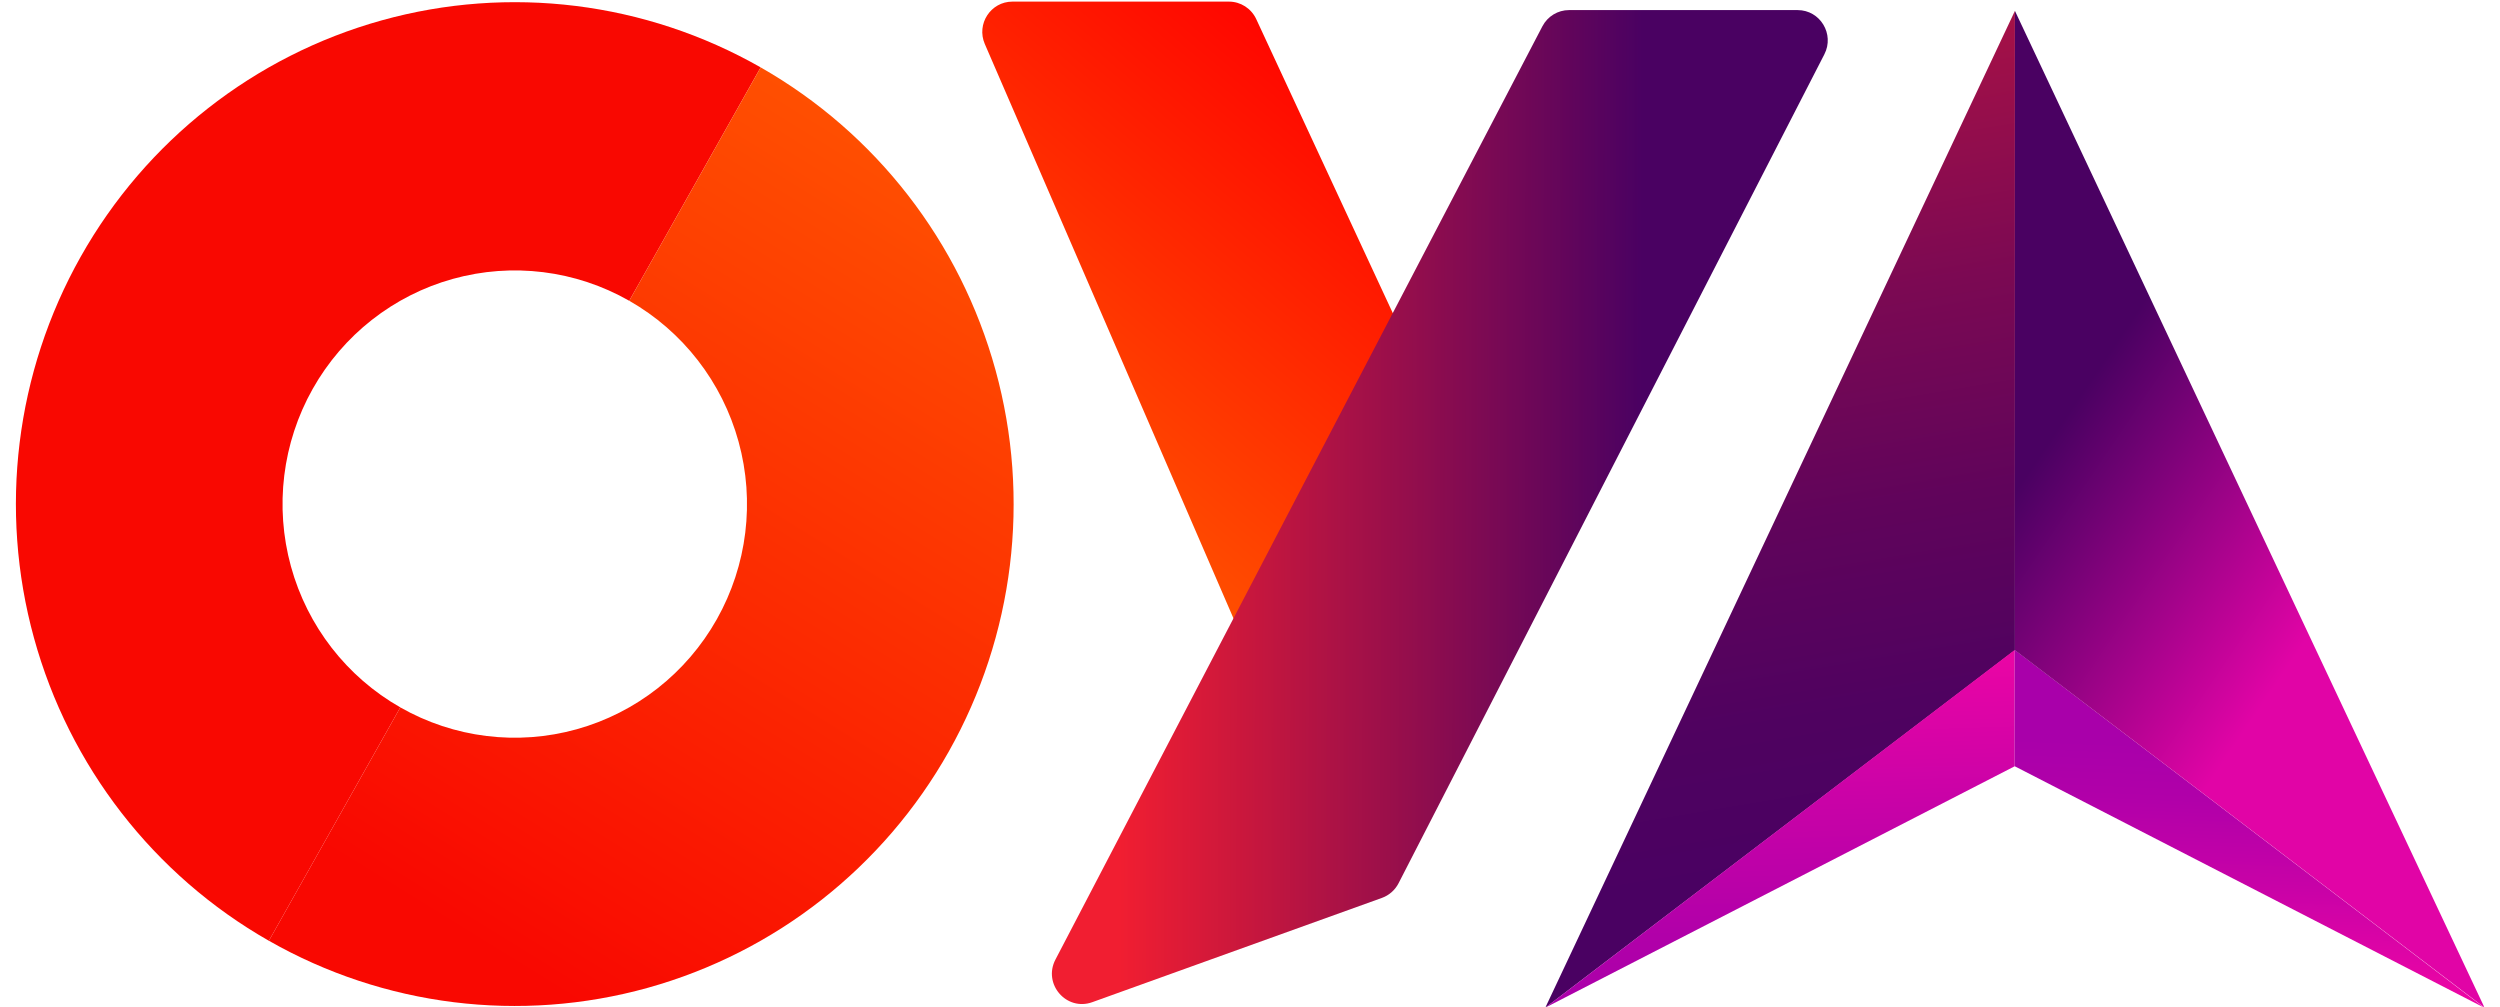 <svg width="144" height="58" viewBox="0 0 144 58" fill="none" xmlns="http://www.w3.org/2000/svg">
<g clip-path="url(#clip0_606_1338)">
<mask id="mask0_606_1338" style="mask-type:luminance" maskUnits="userSpaceOnUse" x="-7" y="-16" width="168" height="80">
<path d="M160.128 -15.08H-6.912V63.8H160.128V-15.08Z" fill="white"/>
</mask>
<g mask="url(#mask0_606_1338)">
<path d="M77.973 51.612L86.985 32.587L72.358 1.099C72.072 0.485 71.46 0.093 70.786 0.093H58.316C57.066 0.093 56.226 1.382 56.725 2.535L77.973 51.612Z" fill="url(#paint0_linear_606_1338)"/>
<path d="M79.599 51.719L62.914 57.726C61.425 58.261 60.059 56.679 60.793 55.272L88.842 1.515C89.142 0.94 89.733 0.581 90.378 0.581H103.543C104.842 0.581 105.68 1.965 105.084 3.127L80.556 50.877C80.354 51.269 80.012 51.57 79.599 51.719Z" fill="url(#paint1_linear_606_1338)"/>
<path d="M116.06 37.453V0.626L89.01 58.041L116.06 37.453Z" fill="url(#paint2_linear_606_1338)"/>
<path d="M116.048 37.434L89.012 58.039L116.048 44.136V37.434Z" fill="url(#paint3_linear_606_1338)"/>
<path d="M116.048 37.434L143.083 58.039L116.048 44.136V37.434Z" fill="url(#paint4_linear_606_1338)"/>
<path d="M116.06 37.453V0.626L143.109 58.041L116.06 37.453Z" fill="url(#paint5_linear_606_1338)"/>
<path d="M43.814 3.881C37.183 0.102 29.331 -0.872 21.986 1.173C14.642 3.218 8.405 8.114 4.649 14.786C0.893 21.457 -0.076 29.356 1.957 36.745C3.99 44.135 8.857 50.41 15.488 54.189L23.057 40.745C19.97 38.986 17.704 36.065 16.758 32.625C15.812 29.184 16.263 25.507 18.011 22.401C19.76 19.295 22.663 17.016 26.083 16.064C29.502 15.112 33.157 15.565 36.244 17.325L43.814 3.881Z" fill="url(#paint6_linear_606_1338)"/>
<path d="M15.488 54.188C22.119 57.968 29.97 58.942 37.315 56.897C44.66 54.852 50.896 49.955 54.652 43.284C58.409 36.612 59.377 28.713 57.344 21.324C55.312 13.934 50.444 7.66 43.814 3.881L36.244 17.324C39.331 19.084 41.597 22.005 42.543 25.445C43.489 28.885 43.039 32.562 41.29 35.668C39.541 38.774 36.638 41.053 33.219 42.005C29.799 42.958 26.144 42.504 23.057 40.745L15.488 54.188Z" fill="url(#paint7_linear_606_1338)"/>
</g>
</g>
<defs>
<linearGradient id="paint0_linear_606_1338" x1="61.577" y1="33.998" x2="83.852" y2="7.55" gradientUnits="userSpaceOnUse">
<stop stop-color="#FF5A00"/>
<stop offset="1" stop-color="#FF0000"/>
</linearGradient>
<linearGradient id="paint1_linear_606_1338" x1="64.504" y1="29.907" x2="113.796" y2="30" gradientUnits="userSpaceOnUse">
<stop stop-color="#F11E31"/>
<stop offset="0.61" stop-color="#4A0162"/>
</linearGradient>
<linearGradient id="paint2_linear_606_1338" x1="72.183" y1="-13.081" x2="87.801" y2="79.383" gradientUnits="userSpaceOnUse">
<stop stop-color="#F11E31"/>
<stop offset="0.09" stop-color="#D1183A"/>
<stop offset="0.24" stop-color="#A11048"/>
<stop offset="0.38" stop-color="#7B0953"/>
<stop offset="0.51" stop-color="#60045B"/>
<stop offset="0.63" stop-color="#4F0260"/>
<stop offset="0.72" stop-color="#4A0162"/>
</linearGradient>
<linearGradient id="paint3_linear_606_1338" x1="97.374" y1="38.168" x2="98.034" y2="58.508" gradientUnits="userSpaceOnUse">
<stop stop-color="#EB05A5"/>
<stop offset="0.42" stop-color="#C802A7"/>
<stop offset="0.77" stop-color="#B100A9"/>
<stop offset="1" stop-color="#A900AA"/>
</linearGradient>
<linearGradient id="paint4_linear_606_1338" x1="128.618" y1="56.651" x2="129.208" y2="43.09" gradientUnits="userSpaceOnUse">
<stop stop-color="#EB05A5"/>
<stop offset="0.42" stop-color="#C802A7"/>
<stop offset="0.77" stop-color="#B100A9"/>
<stop offset="1" stop-color="#A900AA"/>
</linearGradient>
<linearGradient id="paint5_linear_606_1338" x1="137.964" y1="29.333" x2="116.46" y2="14.763" gradientUnits="userSpaceOnUse">
<stop stop-color="#E104A6"/>
<stop offset="0.72" stop-color="#4A0162"/>
</linearGradient>
<linearGradient id="paint6_linear_606_1338" x1="34.393" y1="-5.898" x2="16.148" y2="57.31" gradientUnits="userSpaceOnUse">
<stop stop-color="#F90801"/>
<stop offset="1" stop-color="#F90801"/>
</linearGradient>
<linearGradient id="paint7_linear_606_1338" x1="16.973" y1="47.843" x2="44.051" y2="4.027" gradientUnits="userSpaceOnUse">
<stop stop-color="#F90801"/>
<stop offset="1" stop-color="#FF4F01"/>
</linearGradient>
<clipPath id="clip0_606_1338">
<rect width="144" height="58" fill="white"/>
</clipPath>
</defs>
</svg>
